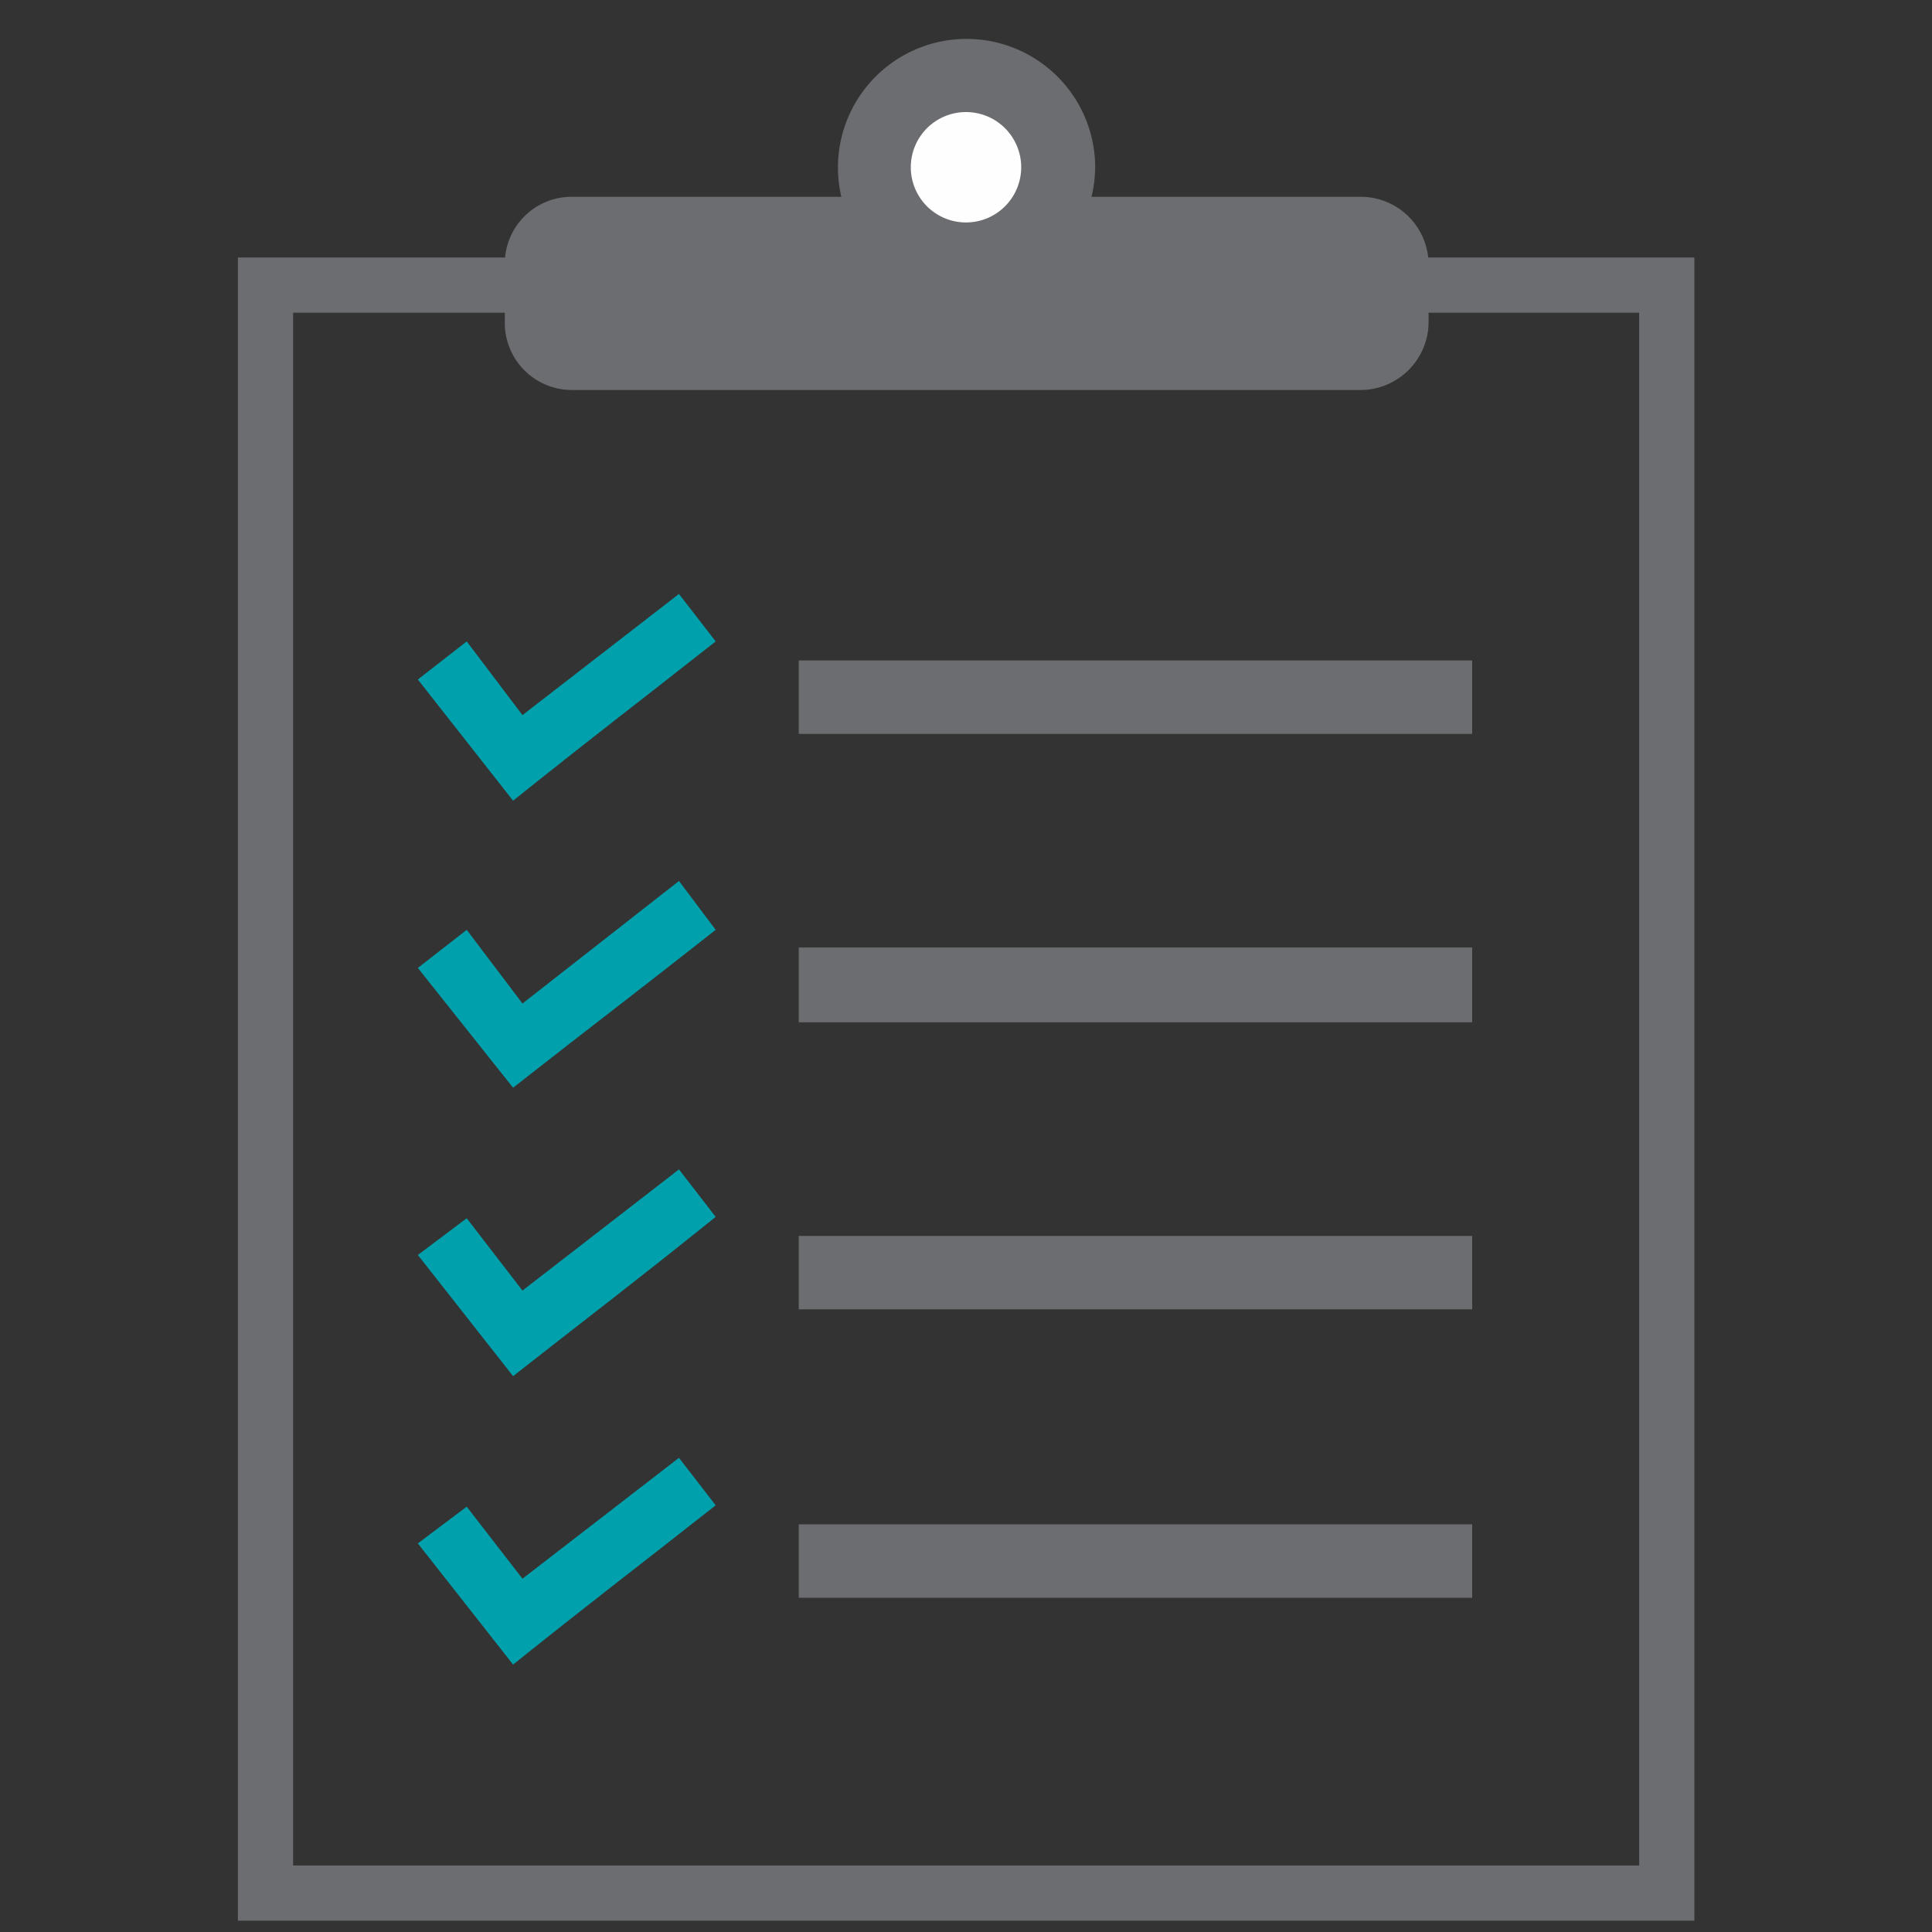 <?xml version="1.0" encoding="UTF-8"?>
<svg xmlns="http://www.w3.org/2000/svg" id="Detailed_Field_Task_Creation" data-name="Detailed Field Task Creation" viewBox="0 0 70 70">
  <rect x="0" y="0" width="70" height="70" fill="#333333" stroke="none"/>
  <defs>
    <style>.cls-1{fill:none;stroke:#6c6d70;stroke-miterlimit:10;stroke-width:2px;}.cls-2,.cls-4{fill:#6c6d70;}.cls-3{fill:#00a1ac;}.cls-3,.cls-4,.cls-5{fill-rule:evenodd;}.cls-5{fill:#fefefe;}</style>
  </defs>
  <rect class="cls-1" x="9.62" y="10.33" width="50.77" height="58.26"></rect>
  <rect class="cls-2" x="28.94" y="23.93" width="24.4" height="2.66"></rect>
  <path class="cls-3" d="M18.93,25.91l5.67-4.39,1.33,1.72c-3.2,2.52-4.14,3.21-7.34,5.77h0l-3.45-4.39,1.77-1.38Z"></path>
  <rect class="cls-2" x="28.94" y="34.33" width="24.4" height="2.71"></rect>
  <path class="cls-3" d="M18.93,36.36l5.67-4.44,1.33,1.77c-3.2,2.52-4.14,3.21-7.34,5.72h0l-3.45-4.34,1.77-1.38Z"></path>
  <rect class="cls-2" x="28.94" y="44.78" width="24.4" height="2.66"></rect>
  <path class="cls-3" d="M18.93,46.76l5.67-4.39,1.33,1.72c-3.2,2.57-4.14,3.26-7.34,5.77h0l-3.45-4.39,1.77-1.33Z"></path>
  <rect class="cls-2" x="28.94" y="55.23" width="24.4" height="2.66"></rect>
  <path class="cls-3" d="M18.93,57.2l5.67-4.38,1.33,1.72c-3.2,2.52-4.14,3.21-7.34,5.77h0l-3.45-4.39,1.77-1.33Z"></path>
  <path class="cls-4" d="M20.71,7.13H49.29a2.46,2.46,0,0,1,2.47,2.41v2.17a2.47,2.47,0,0,1-2.47,2.42H20.71a2.43,2.43,0,0,1-2.42-2.42V9.54a2.42,2.42,0,0,1,2.42-2.41Z"></path>
  <path class="cls-4" d="M35,10.73A4.71,4.71,0,0,0,39.68,6,4.66,4.66,0,1,0,35,10.73Z"></path>
  <path class="cls-5" d="M35,8.06a2,2,0,1,0-2-2,2,2,0,0,0,2,2Z"></path>
</svg>
